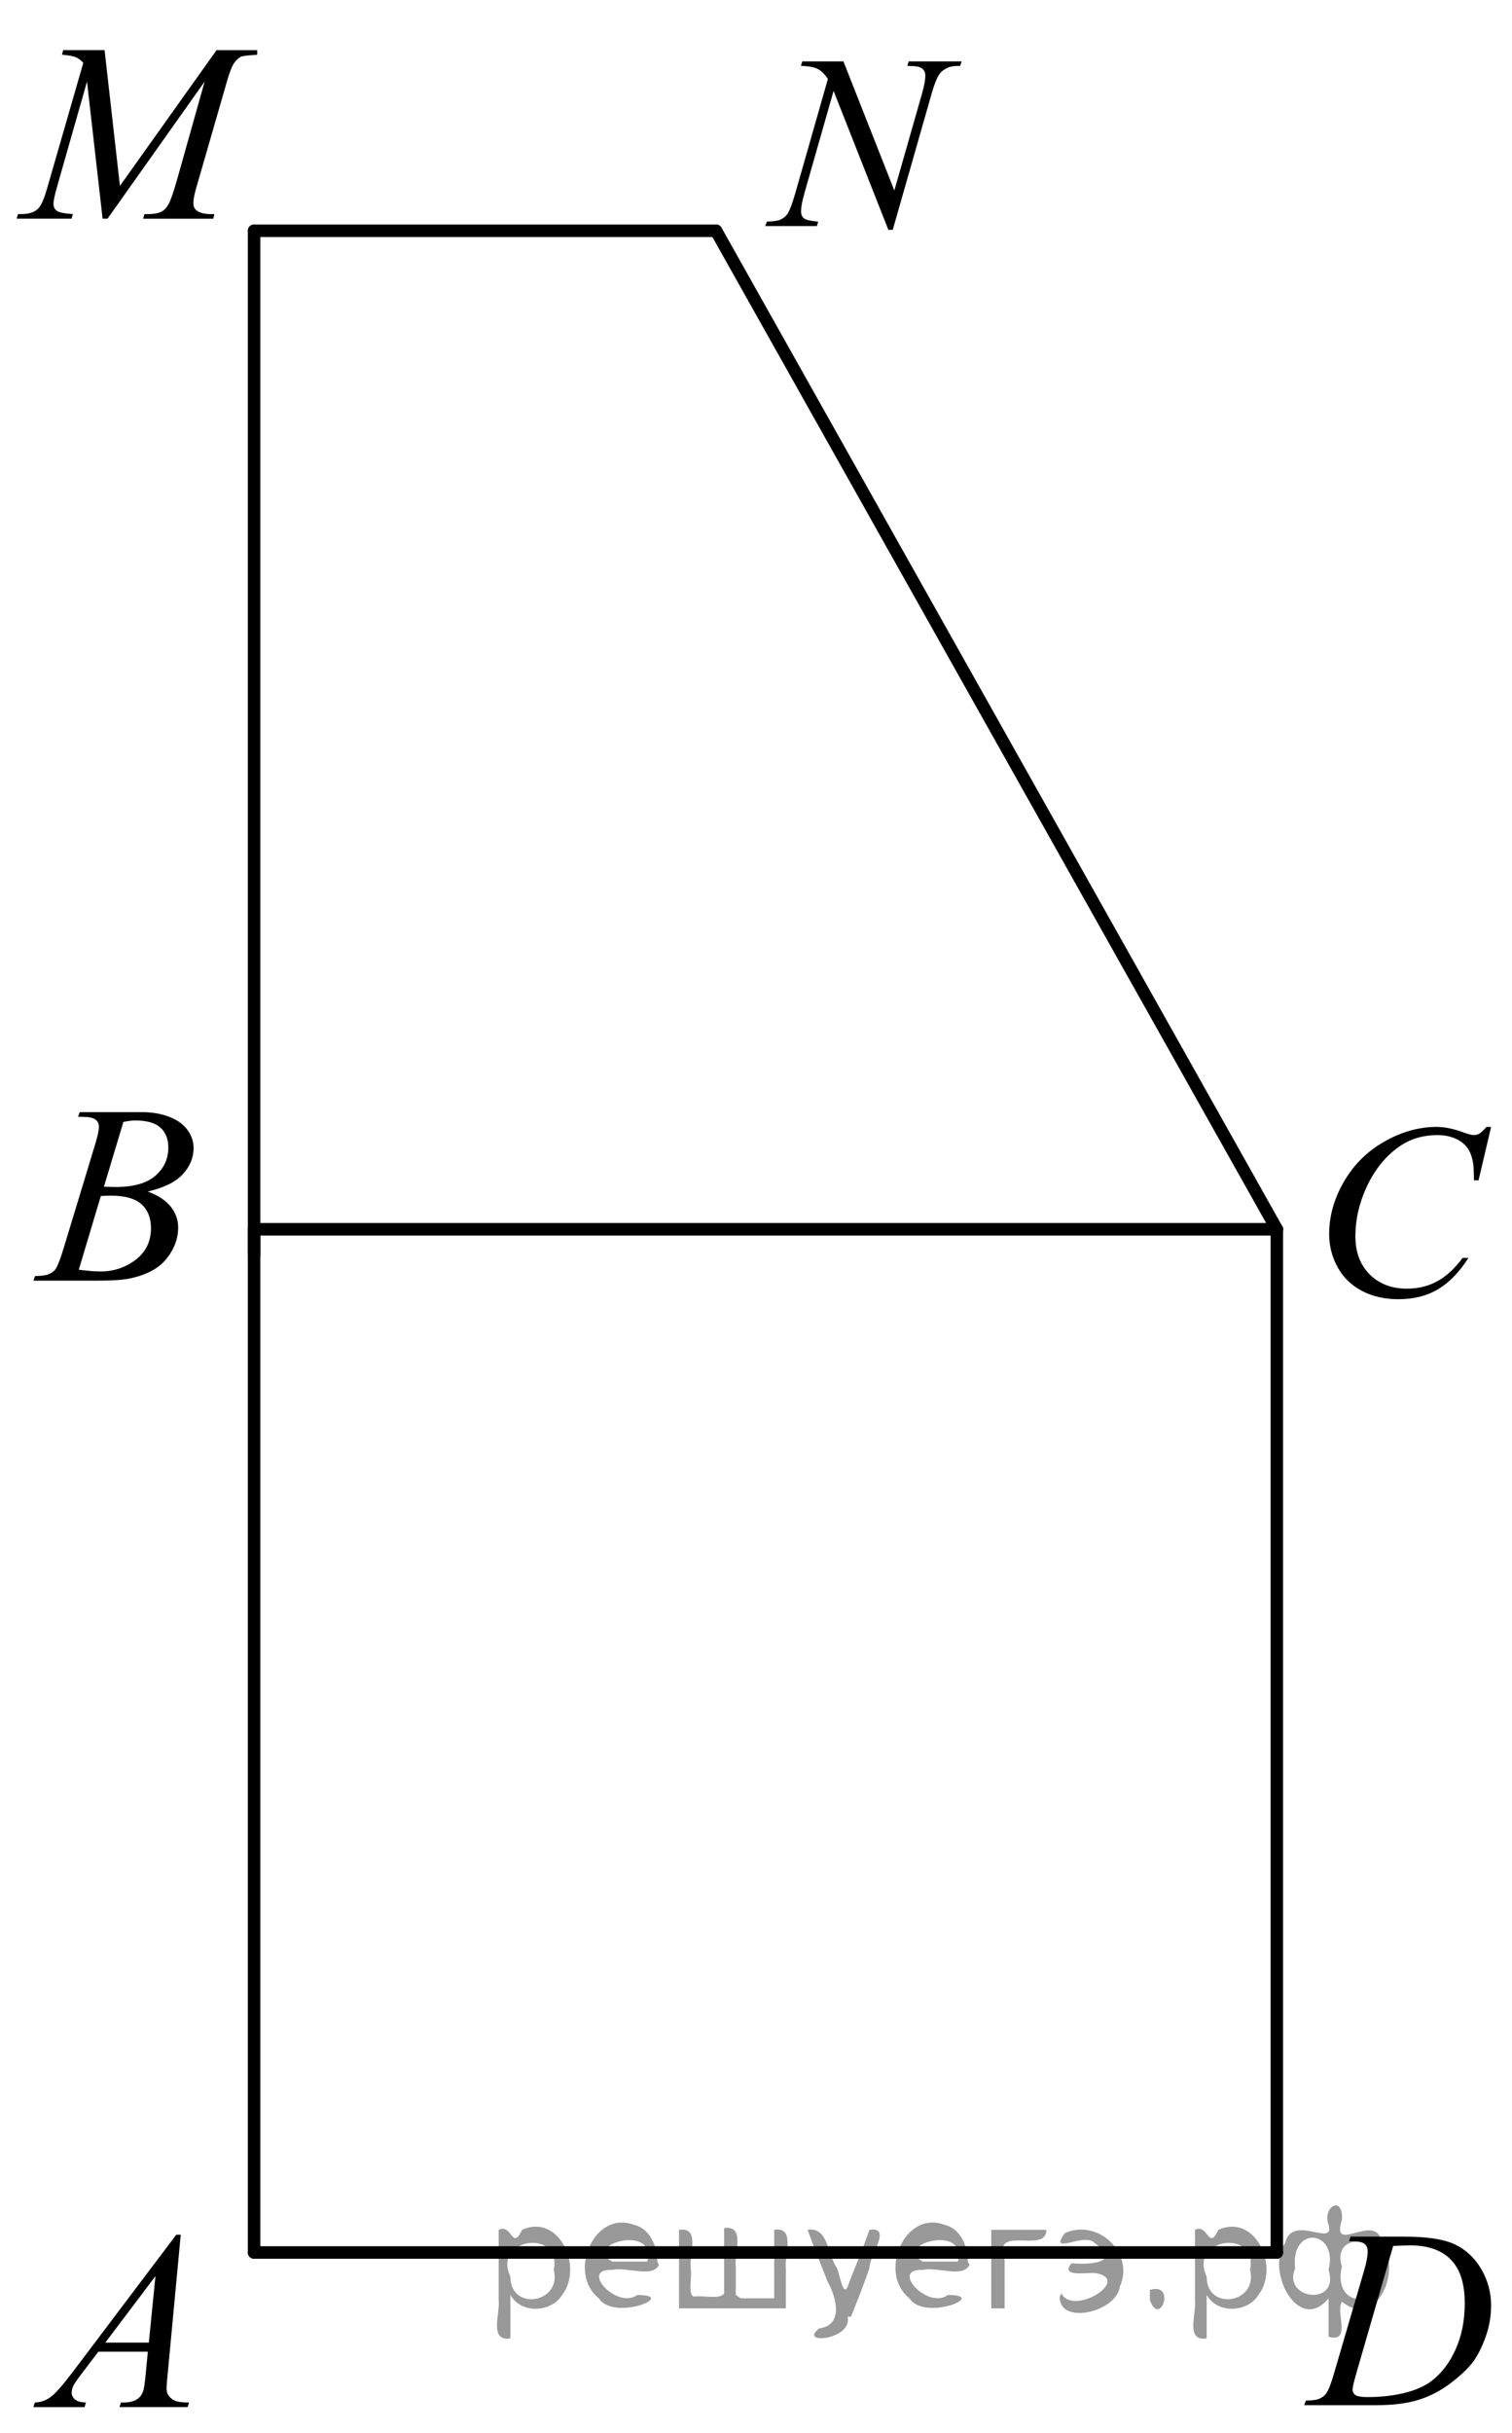 <?xml version="1.0" encoding="utf-8"?>
<!-- Generator: Adobe Illustrator 16.0.0, SVG Export Plug-In . SVG Version: 6.00 Build 0)  -->
<!DOCTYPE svg PUBLIC "-//W3C//DTD SVG 1.1//EN" "http://www.w3.org/Graphics/SVG/1.1/DTD/svg11.dtd">
<svg version="1.1" id="Слой_1" xmlns="http://www.w3.org/2000/svg" xmlns:xlink="http://www.w3.org/1999/xlink" x="0px" y="0px"
	 width="90.551px" height="145.625px" viewBox="-48.665 26.32 90.551 145.625"
	 enable-background="new -48.665 26.32 90.551 145.625" xml:space="preserve">
<g>
	<g>
		<path d="M-37.841,160.092l-0.787,8.394c-0.041,0.394-0.062,0.65-0.062,0.774c0,0.198,0.038,0.35,0.115,0.454
			c0.097,0.144,0.229,0.25,0.395,0.319c0.164,0.069,0.443,0.104,0.836,0.104l-0.084,0.275h-4.08l0.084-0.275h0.176
			c0.331,0,0.601-0.069,0.81-0.208c0.147-0.095,0.263-0.251,0.345-0.469c0.056-0.154,0.108-0.518,0.159-1.087l0.123-1.279h-2.964
			l-1.055,1.391c-0.239,0.313-0.39,0.537-0.451,0.675c-0.061,0.137-0.092,0.265-0.092,0.383c0,0.159,0.065,0.296,0.199,0.41
			c0.132,0.112,0.352,0.176,0.656,0.186l-0.084,0.275h-3.063l0.084-0.275c0.377-0.015,0.709-0.138,0.997-0.368
			c0.288-0.229,0.717-0.723,1.288-1.478l6.188-8.2H-37.841L-37.841,160.092z M-39.354,162.571l-3.003,3.98h2.605L-39.354,162.571z"
			/>
	</g>
</g>
<g>
	<g>
		<path d="M-43.992,93.168l0.106-0.275h3.698c0.622,0,1.175,0.095,1.662,0.283c0.486,0.188,0.851,0.451,1.092,0.789
			c0.242,0.337,0.363,0.694,0.363,1.071c0,0.58-0.215,1.104-0.646,1.573c-0.43,0.47-1.132,0.814-2.104,1.038
			c0.626,0.229,1.087,0.53,1.383,0.907s0.443,0.791,0.443,1.243c0,0.501-0.132,0.979-0.397,1.436
			c-0.265,0.457-0.604,0.813-1.02,1.064c-0.416,0.253-0.916,0.438-1.501,0.558c-0.418,0.085-1.07,0.127-1.956,0.127h-3.797
			l0.099-0.274c0.397-0.01,0.667-0.047,0.81-0.111c0.204-0.085,0.35-0.196,0.436-0.335c0.123-0.188,0.286-0.62,0.489-1.295
			l1.855-6.109c0.158-0.516,0.237-0.878,0.237-1.086c0-0.184-0.07-0.329-0.21-0.436c-0.141-0.107-0.406-0.16-0.798-0.16
			C-43.835,93.176-43.916,93.173-43.992,93.168z M-43.947,102.328c0.55,0.069,0.979,0.104,1.291,0.104
			c0.795,0,1.499-0.232,2.113-0.699c0.613-0.467,0.92-1.099,0.92-1.896c0-0.61-0.189-1.087-0.569-1.429
			c-0.38-0.344-0.992-0.515-1.838-0.515c-0.163,0-0.361,0.008-0.596,0.022L-43.947,102.328z M-42.442,97.358
			c0.331,0.012,0.57,0.017,0.718,0.017c1.061,0,1.849-0.226,2.365-0.674c0.517-0.449,0.775-1.012,0.775-1.687
			c0-0.511-0.158-0.909-0.475-1.194c-0.315-0.284-0.819-0.428-1.513-0.428c-0.183,0-0.417,0.029-0.703,0.089L-42.442,97.358z"/>
	</g>
</g>
<g>
	<g>
		<path d="M40.634,93.783l-0.752,3.193h-0.27l-0.029-0.8c-0.025-0.291-0.082-0.552-0.17-0.778c-0.09-0.229-0.225-0.426-0.402-0.593
			c-0.18-0.168-0.404-0.299-0.678-0.394c-0.271-0.095-0.575-0.143-0.908-0.143c-0.888,0-1.665,0.238-2.329,0.713
			c-0.848,0.606-1.513,1.462-1.994,2.567c-0.396,0.912-0.595,1.835-0.595,2.771c0,0.955,0.285,1.718,0.854,2.287
			c0.57,0.569,1.313,0.854,2.226,0.854c0.688,0,1.303-0.15,1.842-0.451c0.539-0.301,1.039-0.765,1.5-1.39h0.35
			c-0.545,0.85-1.15,1.474-1.815,1.872c-0.665,0.4-1.461,0.602-2.39,0.602c-0.822,0-1.553-0.169-2.188-0.506
			s-1.119-0.812-1.451-1.423c-0.333-0.609-0.499-1.268-0.499-1.971c0-1.076,0.295-2.124,0.886-3.142c0.591-1.02,1.4-1.818,2.43-2.4
			c1.028-0.582,2.066-0.873,3.113-0.873c0.492,0,1.042,0.114,1.652,0.342c0.27,0.099,0.461,0.146,0.582,0.146
			c0.119,0,0.223-0.023,0.313-0.072s0.238-0.187,0.447-0.415h0.275V93.783z"/>
	</g>
</g>
<g>
	<g>
		<path d="M32.129,160.482l0.089-0.274h3.223c1.364,0,2.375,0.155,3.032,0.469c0.657,0.313,1.182,0.806,1.574,1.478
			c0.392,0.672,0.587,1.394,0.587,2.162c0,0.659-0.112,1.301-0.338,1.923c-0.227,0.623-0.481,1.121-0.768,1.496
			s-0.723,0.787-1.313,1.239c-0.592,0.451-1.23,0.785-1.92,1.001c-0.69,0.216-1.551,0.323-2.582,0.323h-4.271l0.097-0.275
			c0.393-0.01,0.655-0.045,0.789-0.104c0.198-0.084,0.346-0.198,0.439-0.343c0.144-0.208,0.305-0.628,0.483-1.258l1.785-6.102
			c0.14-0.481,0.208-0.858,0.208-1.131c0-0.194-0.063-0.344-0.192-0.447c-0.129-0.104-0.382-0.156-0.759-0.156L32.129,160.482
			L32.129,160.482z M34.77,160.765l-2.188,7.553c-0.163,0.565-0.245,0.915-0.245,1.05c0,0.079,0.025,0.156,0.077,0.23
			c0.054,0.074,0.123,0.124,0.213,0.147c0.13,0.046,0.338,0.067,0.626,0.067c0.777,0,1.501-0.081,2.169-0.242
			c0.667-0.161,1.214-0.399,1.641-0.718c0.605-0.462,1.089-1.097,1.451-1.905c0.362-0.808,0.543-1.729,0.543-2.761
			c0-1.166-0.277-2.032-0.833-2.601c-0.556-0.569-1.367-0.854-2.435-0.854C35.526,160.735,35.187,160.745,34.77,160.765z"/>
	</g>
</g>
<line fill="none" stroke="#000000" stroke-width="0.75" stroke-linecap="round" stroke-miterlimit="10" x1="-33.448" y1="161.156" x2="27.802" y2="161.156"/>
<line fill="none" stroke="#000000" stroke-width="0.75" stroke-linecap="round" stroke-miterlimit="10" x1="-33.448" y1="161.156" x2="-33.448" y2="99.906"/>
<line fill="none" stroke="#000000" stroke-width="0.75" stroke-linecap="round" stroke-miterlimit="10" x1="-33.448" y1="99.906" x2="27.802" y2="99.906"/>
<line fill="none" stroke="#000000" stroke-width="0.75" stroke-linecap="round" stroke-miterlimit="10" x1="27.802" y1="161.156" x2="27.802" y2="99.906"/>
<line fill="none" stroke="#000000" stroke-width="0.75" stroke-linecap="round" stroke-miterlimit="10" x1="-33.448" y1="101.385" x2="-33.448" y2="40.135"/>
<g>
	<g>
		<path d="M-42.402,29.322l0.919,8.126l5.787-8.126h2.435v0.275c-0.528,0.035-0.841,0.069-0.934,0.104
			c-0.162,0.064-0.31,0.193-0.444,0.387c-0.136,0.193-0.28,0.565-0.438,1.116l-1.846,6.399c-0.108,0.372-0.161,0.665-0.161,0.879
			c0,0.193,0.065,0.34,0.197,0.438c0.188,0.145,0.479,0.217,0.883,0.217h0.177l-0.065,0.274h-4.198l0.072-0.274h0.198
			c0.373,0,0.657-0.056,0.854-0.164c0.151-0.079,0.286-0.229,0.407-0.45c0.119-0.221,0.287-0.71,0.504-1.47l1.646-5.85l-5.816,8.208
			h-0.295l-0.934-8.208l-1.779,6.243c-0.152,0.531-0.229,0.889-0.229,1.072c0,0.183,0.065,0.323,0.198,0.42
			c0.134,0.097,0.453,0.163,0.964,0.197l-0.08,0.274h-3.287l0.08-0.274h0.198c0.484,0,0.836-0.124,1.052-0.372
			c0.156-0.18,0.32-0.565,0.492-1.161l2.17-7.522c-0.162-0.169-0.316-0.283-0.464-0.343c-0.146-0.06-0.419-0.106-0.815-0.142
			l0.074-0.275h2.477V29.322z"/>
	</g>
</g>
<path fill="none" stroke="#0A990A" stroke-width="1.25" stroke-linecap="round" stroke-linejoin="round" stroke-miterlimit="8" d="
	M-43.476,59.365"/>
<path fill="none" stroke="#0A990A" stroke-width="1.25" stroke-linecap="round" stroke-linejoin="round" stroke-miterlimit="8" d="
	M-43.476,59.365"/>
<path fill="none" stroke="#0A990A" stroke-width="1.25" stroke-linecap="round" stroke-linejoin="round" stroke-miterlimit="8" d="
	M-48.665,54.281"/>
<path fill="none" stroke="#0A990A" stroke-width="1.25" stroke-linecap="round" stroke-linejoin="round" stroke-miterlimit="8" d="
	M-46.955,56.281"/>
<path fill="none" stroke="#0A990A" stroke-width="1.25" stroke-linecap="round" stroke-linejoin="round" stroke-miterlimit="8" d="
	M100.105,183.17"/>
<path fill="none" stroke="#0A990A" stroke-width="1.25" stroke-linecap="round" stroke-linejoin="round" stroke-miterlimit="8" d="
	M100.105,183.17"/>
<line fill="none" stroke="#000000" stroke-width="0.75" stroke-linecap="round" stroke-miterlimit="10" x1="-33.448" y1="40.135" x2="-5.781" y2="40.135"/>
<line fill="none" stroke="#000000" stroke-width="0.75" stroke-linecap="round" stroke-miterlimit="10" x1="-5.781" y1="40.135" x2="27.802" y2="99.906"/>
<g>
	<g>
		<defs>
			<rect id="SVGID_1_" x="-6.029" y="26.582" width="17.57" height="17.553"/>
		</defs>
		<clipPath id="SVGID_2_">
			<use xlink:href="#SVGID_1_"  overflow="visible"/>
		</clipPath>
		<g clip-path="url(#SVGID_2_)">
		</g>
	</g>
	<g>
		<defs>
			<polygon id="SVGID_3_" points="-5.601,43.914 12.01,43.914 12.01,26.32 -5.601,26.32 -5.601,43.914 			"/>
		</defs>
		<clipPath id="SVGID_4_">
			<use xlink:href="#SVGID_3_"  overflow="visible"/>
		</clipPath>
		<g clip-path="url(#SVGID_4_)">
			<path d="M1.846,29.995l3.049,7.728l1.651-5.772c0.136-0.475,0.204-0.843,0.204-1.104c0-0.18-0.063-0.32-0.189-0.422
				S6.2,30.272,5.855,30.272c-0.058,0-0.119-0.003-0.182-0.008l0.08-0.269h3.173l-0.088,0.269c-0.33-0.005-0.574,0.029-0.734,0.103
				c-0.229,0.102-0.398,0.232-0.51,0.393c-0.155,0.228-0.313,0.625-0.473,1.191l-2.321,8.128H4.539l-3.282-8.316l-1.753,6.143
				c-0.131,0.465-0.196,0.821-0.196,1.068c0,0.185,0.059,0.324,0.178,0.418c0.119,0.095,0.401,0.159,0.848,0.193L0.26,39.853h-3.1
				l0.102-0.269c0.388-0.01,0.647-0.044,0.779-0.103c0.199-0.087,0.347-0.201,0.444-0.342c0.141-0.213,0.298-0.625,0.473-1.235
				l1.958-6.855c-0.189-0.29-0.392-0.49-0.607-0.6s-0.552-0.171-1.008-0.186l0.08-0.269H1.846z"/>
		</g>
	</g>
</g>
<g style="stroke:none;fill:#000;fill-opacity:0.4" > <path d="m -18.1,163.8 c 0,0.8 0,1.6 0,2.5 -1.3,0.2 -0.6,-1.5 -0.7,-2.3 0,-1.4 0,-2.8 0,-4.2 0.8,-0.4 0.8,1.3 1.4,0.0 2.2,-1.0 3.7,2.2 2.4,3.9 -0.6,1.0 -2.4,1.2 -3.1,0.0 z m 2.6,-1.6 c 0.5,-2.5 -3.7,-1.9 -2.6,0.4 0.0,2.1 3.1,1.6 2.6,-0.4 z" /> <path d="m -9.2,161.9 c -0.4,0.8 -1.9,0.1 -2.8,0.3 -2.0,-0.1 0.3,2.4 1.5,1.5 2.5,0.0 -1.4,1.6 -2.3,0.2 -1.9,-1.5 -0.3,-5.3 2.1,-4.4 0.9,0.2 1.4,1.2 1.4,2.2 z m -0.7,-0.2 c 0.6,-2.3 -4.0,-1.0 -2.1,0.0 0.7,0 1.4,-0.0 2.1,-0.0 z" /> <path d="m -4.3,163.9 c 0.6,0 1.3,0 2.0,0 0,-1.3 0,-2.7 0,-4.1 1.3,-0.2 0.6,1.5 0.7,2.3 0,0.8 0,1.6 0,2.4 -2.1,0 -4.2,0 -6.4,0 0,-1.5 0,-3.1 0,-4.7 1.3,-0.2 0.6,1.5 0.7,2.3 0.1,0.5 -0.2,1.6 0.2,1.7 0.5,-0.1 1.6,0.2 1.8,-0.2 0,-1.3 0,-2.6 0,-3.9 1.3,-0.2 0.6,1.5 0.7,2.3 0,0.5 0,1.1 0,1.7 z" /> <path d="m 2.1,165.0 c 0.3,1.4 -3.0,1.7 -1.7,0.7 1.5,-0.2 1.0,-1.9 0.5,-2.8 -0.4,-1.0 -0.8,-2.0 -1.2,-3.1 1.2,-0.2 1.2,1.4 1.7,2.2 0.2,0.2 0.4,1.9 0.7,1.2 0.4,-1.1 0.9,-2.2 1.3,-3.4 1.4,-0.2 0.0,1.5 -0.0,2.3 -0.3,0.9 -0.7,1.9 -1.1,2.9 z" /> <path d="m 9.4,161.9 c -0.4,0.8 -1.9,0.1 -2.8,0.3 -2.0,-0.1 0.3,2.4 1.5,1.5 2.5,0.0 -1.4,1.6 -2.3,0.2 -1.9,-1.5 -0.3,-5.3 2.1,-4.4 0.9,0.2 1.4,1.2 1.4,2.2 z m -0.7,-0.2 c 0.6,-2.3 -4.0,-1.0 -2.1,0.0 0.7,0 1.4,-0.0 2.1,-0.0 z" /> <path d="m 10.7,164.5 c 0,-1.5 0,-3.1 0,-4.7 1.1,0 2.2,0 3.3,0 0.0,1.5 -3.3,-0.4 -2.5,1.8 0,0.9 0,1.9 0,2.9 -0.2,0 -0.5,0 -0.7,0 z" /> <path d="m 14.9,163.6 c 0.7,1.4 4.2,-0.8 2.1,-1.2 -0.5,-0.1 -2.2,0.3 -1.5,-0.6 1.0,0.1 3.1,0.0 1.4,-1.2 -0.6,-0.7 -2.8,0.8 -1.8,-0.6 2.0,-0.9 4.2,1.2 3.3,3.2 -0.2,1.5 -3.5,2.3 -3.6,0.7 l 0,-0.1 0,-0.0 0,0 z" /> <path d="m 20.2,163.4 c 1.6,-0.5 0.6,2.3 -0.0,0.6 -0.0,-0.2 0.0,-0.4 0.0,-0.6 z" /> <path d="m 23.6,163.8 c 0,0.8 0,1.6 0,2.5 -1.3,0.2 -0.6,-1.5 -0.7,-2.3 0,-1.4 0,-2.8 0,-4.2 0.8,-0.4 0.8,1.3 1.4,0.0 2.2,-1.0 3.7,2.2 2.4,3.9 -0.6,1.0 -2.4,1.2 -3.1,0.0 z m 2.6,-1.6 c 0.5,-2.5 -3.7,-1.9 -2.6,0.4 0.0,2.1 3.1,1.6 2.6,-0.4 z" /> <path d="m 28.9,162.1 c -0.8,1.9 2.7,2.3 2.0,0.1 0.6,-2.4 -2.3,-2.7 -2.0,-0.1 z m 2.0,4.2 c 0,-0.8 0,-1.6 0,-2.4 -1.8,2.2 -3.8,-1.7 -2.6,-3.3 0.4,-1.8 3.0,0.3 2.6,-1.1 -0.4,-1.1 0.9,-1.8 0.8,-0.3 -0.7,2.2 2.1,-0.6 2.4,1.4 1.2,1.6 -0.3,5.2 -2.4,3.5 -0.4,0.6 0.6,2.5 -0.8,2.1 z m 2.8,-4.2 c 0.8,-1.9 -2.7,-2.3 -2.0,-0.1 -0.6,2.4 2.3,2.7 2.0,0.1 z" /> </g></svg>

<!--File created and owned by https://sdamgia.ru. Copying is prohibited. All rights reserved.-->

